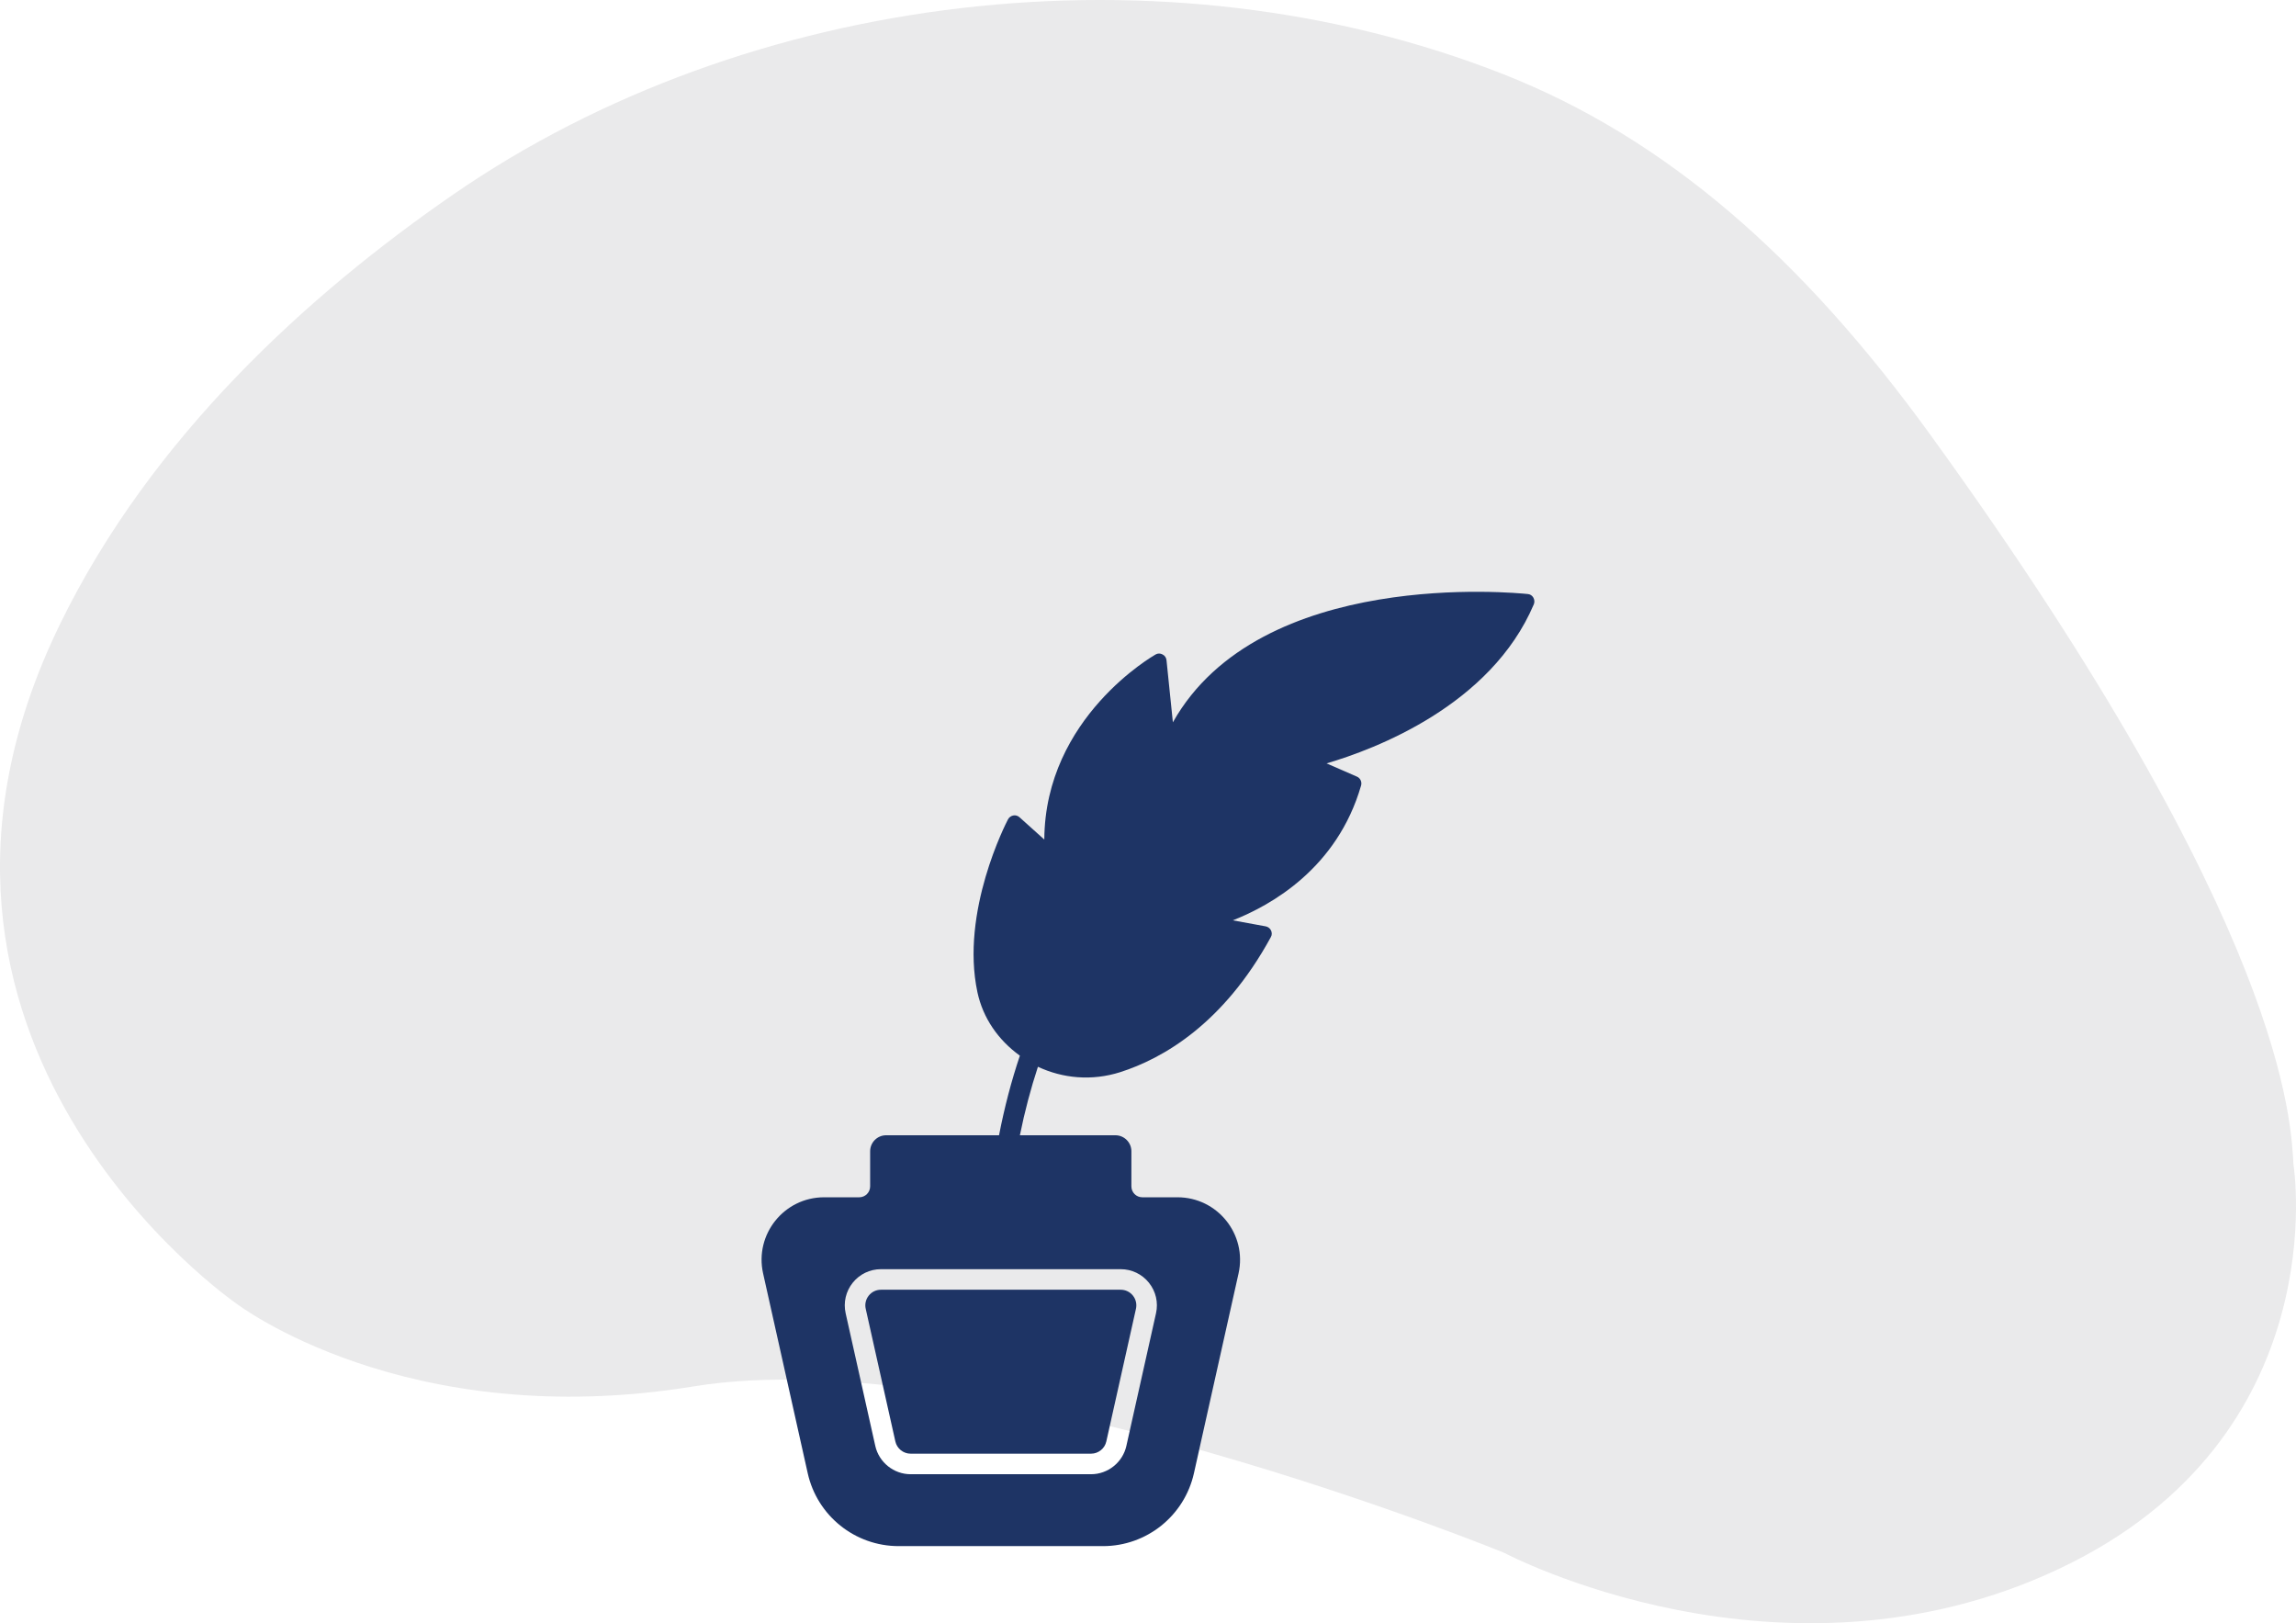 <svg xmlns="http://www.w3.org/2000/svg" width="116" height="82" viewBox="0 0 116 82" fill="none"><g clip-path="url(#clip0_2363_3693)"><g clip-path="url(#clip1_2363_3693)"><g clip-path="url(#clip2_2363_3693)"><path d="M11.924 65.839C11.924 65.839 20.475 72.418 35.047 70.036C49.618 67.654 75.99 78.441 75.99 78.441C75.99 78.441 90.002 85.884 104.047 79.243C118.093 72.601 115.872 58.825 115.872 58.825C115.743 56.81 115.606 46.947 97.558 22.007C91.044 13.002 84.16 6.98 75.946 3.746C58.825 -2.991 37.788 -0.448 22.907 9.819C15.565 14.883 7.655 22.07 3.046 31.501C-7.27 52.614 11.924 65.839 11.924 65.839Z" fill="#EAEAEB"></path><path d="M43.892 65.449C43.742 65.638 43.685 65.88 43.738 66.114L45.236 72.818C45.315 73.175 45.638 73.435 46.005 73.435H55.125C55.492 73.435 55.815 73.175 55.894 72.818L57.392 66.114C57.444 65.88 57.388 65.638 57.238 65.449C57.087 65.261 56.863 65.153 56.621 65.153H44.508C44.267 65.153 44.043 65.261 43.892 65.449Z" fill="#1E3465"></path><path d="M77.467 30.186C77.408 30.085 77.308 30.018 77.189 30.009C76.611 29.95 63.658 28.662 59.257 36.489L58.935 33.352C58.922 33.224 58.848 33.114 58.733 33.06C58.626 33 58.491 32.997 58.382 33.063C58.327 33.096 52.796 36.224 52.761 42.411L51.509 41.286C51.419 41.204 51.301 41.173 51.195 41.195C51.082 41.216 50.979 41.29 50.927 41.391C50.83 41.578 48.512 46.061 49.383 50.129C49.664 51.432 50.432 52.539 51.527 53.329C51.098 54.602 50.747 55.945 50.474 57.35H44.77C44.324 57.35 43.962 57.712 43.962 58.158V59.932C43.962 60.236 43.715 60.483 43.411 60.483H41.636C39.614 60.483 38.113 62.356 38.554 64.329L40.808 74.422C41.288 76.574 43.198 78.105 45.403 78.105H55.726C57.931 78.105 59.841 76.574 60.321 74.422L62.574 64.333C63.015 62.358 61.513 60.483 59.489 60.483H57.712C57.407 60.483 57.161 60.236 57.161 59.932V58.158C57.161 57.712 56.799 57.35 56.352 57.35H51.528C51.77 56.146 52.077 54.994 52.439 53.89C53.072 54.185 53.745 54.364 54.434 54.416C55.162 54.472 55.892 54.385 56.596 54.162C58.747 53.474 61.813 51.728 64.206 47.34C64.266 47.24 64.268 47.113 64.217 47.005C64.165 46.896 64.066 46.821 63.949 46.797L62.284 46.492C64.231 45.729 67.561 43.853 68.766 39.681C68.817 39.499 68.727 39.305 68.554 39.232L67.022 38.564C69.45 37.852 75.321 35.646 77.494 30.525C77.539 30.416 77.526 30.288 77.467 30.186ZM56.621 64.115C57.179 64.115 57.699 64.365 58.047 64.8C58.396 65.235 58.527 65.797 58.405 66.341L56.907 73.044C56.723 73.872 55.974 74.473 55.125 74.473H46.005C45.156 74.473 44.407 73.872 44.222 73.043L42.724 66.341C42.603 65.797 42.734 65.235 43.082 64.8C43.431 64.365 43.951 64.115 44.508 64.115H56.621Z" fill="#1E3465"></path></g></g></g><defs><clipPath id="clip0_2363_3693"><rect width="116" height="82" fill="white"></rect></clipPath><clipPath id="clip1_2363_3693"><rect width="116" height="82" fill="white"></rect></clipPath><clipPath id="clip2_2363_3693"><rect width="116" height="82" fill="white"></rect></clipPath></defs></svg>